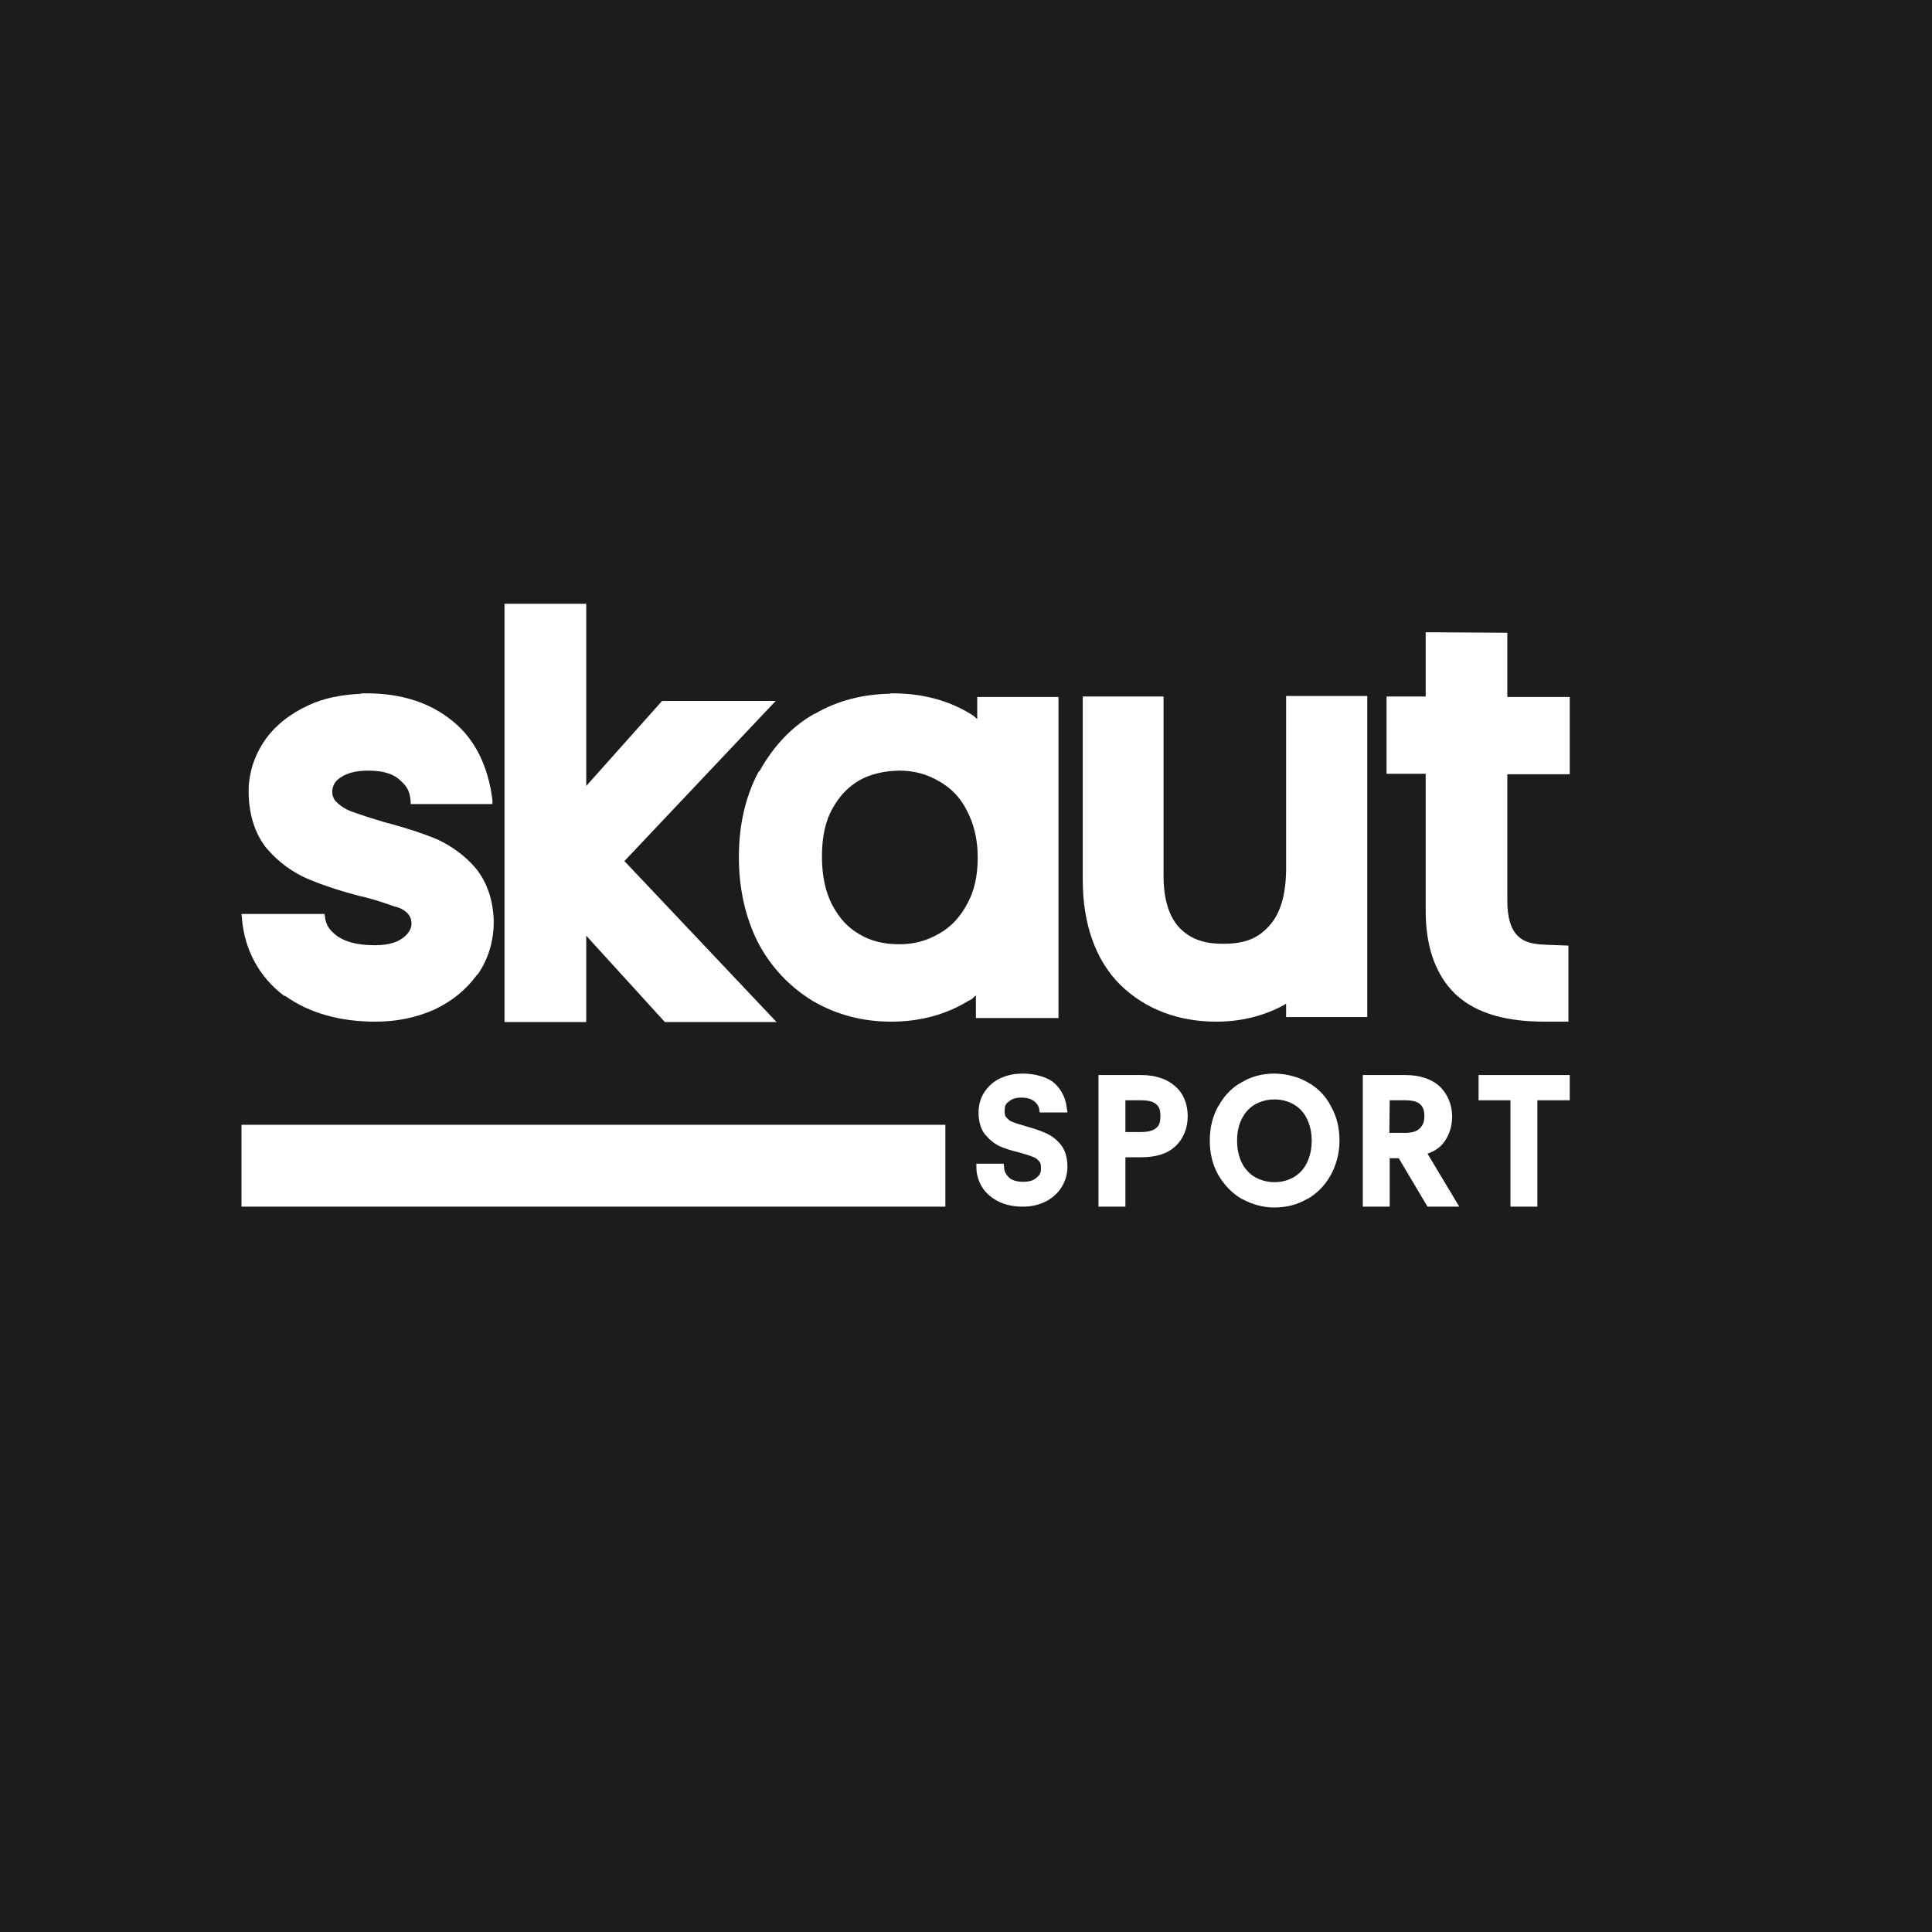 <svg width="16" height="16" viewBox="0 0 16 16" fill="none" xmlns="http://www.w3.org/2000/svg">
<rect width="16" height="16" fill="#1C1C1C"/>
<path d="M7.372 5.742V5.745C7.149 5.749 6.937 5.801 6.751 5.91H6.747L6.74 5.914C6.55 6.022 6.401 6.187 6.29 6.386H6.286L6.279 6.397C6.171 6.603 6.119 6.839 6.119 7.097C6.119 7.356 6.171 7.592 6.275 7.801C6.383 8.008 6.539 8.172 6.729 8.288L6.732 8.292H6.736C6.929 8.405 7.149 8.461 7.379 8.461C7.621 8.461 7.84 8.401 8.026 8.285H8.03L8.037 8.281C8.056 8.27 8.067 8.255 8.082 8.243V8.431H8.766V5.772H8.093V5.955C8.078 5.944 8.071 5.933 8.052 5.921C7.862 5.801 7.639 5.742 7.394 5.742H7.372ZM7.442 6.382H7.45C7.572 6.382 7.677 6.412 7.773 6.468L7.781 6.472C7.877 6.528 7.952 6.603 8.007 6.712C8.063 6.82 8.097 6.944 8.097 7.101C8.097 7.258 8.067 7.386 8.007 7.491C7.948 7.599 7.877 7.674 7.781 7.73L7.773 7.734C7.677 7.79 7.572 7.82 7.45 7.82C7.32 7.82 7.212 7.794 7.119 7.738C7.022 7.682 6.952 7.607 6.892 7.494C6.836 7.386 6.807 7.255 6.807 7.094C6.807 6.929 6.836 6.801 6.892 6.7C6.952 6.592 7.022 6.517 7.119 6.461C7.208 6.412 7.312 6.386 7.442 6.382Z" fill="white"/>
<path d="M8.967 5.768V7.288C8.967 7.64 9.067 7.948 9.279 8.157C9.487 8.36 9.762 8.461 10.074 8.461C10.271 8.461 10.461 8.416 10.628 8.326C10.639 8.322 10.643 8.315 10.651 8.311V8.423H11.323V5.764H10.651V7.191C10.651 7.427 10.595 7.577 10.509 7.67C10.416 7.772 10.309 7.816 10.13 7.816C9.959 7.816 9.855 7.772 9.766 7.682C9.688 7.596 9.636 7.464 9.636 7.251V5.768H8.967Z" fill="white"/>
<path d="M2.989 5.742L2.993 5.745C2.833 5.753 2.684 5.779 2.55 5.843C2.405 5.91 2.279 6.007 2.193 6.131C2.108 6.255 2.059 6.401 2.059 6.551C2.059 6.73 2.104 6.895 2.208 7.026L2.212 7.03L2.216 7.034C2.309 7.142 2.424 7.225 2.554 7.281C2.673 7.33 2.814 7.378 2.989 7.423H2.993C3.115 7.453 3.212 7.487 3.271 7.509H3.275H3.279C3.357 7.532 3.398 7.577 3.405 7.622C3.416 7.667 3.398 7.719 3.346 7.76C3.301 7.798 3.23 7.828 3.104 7.828C2.955 7.828 2.855 7.798 2.788 7.749C2.725 7.7 2.699 7.659 2.691 7.592L2.688 7.569H2L2.004 7.61C2.026 7.869 2.149 8.094 2.353 8.247H2.357H2.361C2.565 8.393 2.822 8.461 3.108 8.461C3.286 8.461 3.45 8.427 3.599 8.36C3.743 8.292 3.862 8.195 3.952 8.071H3.955C4.045 7.944 4.089 7.79 4.089 7.633V7.629C4.085 7.464 4.037 7.307 3.937 7.187C3.851 7.086 3.74 7.007 3.621 6.951C3.513 6.906 3.379 6.861 3.212 6.816H3.208C3.082 6.779 2.978 6.745 2.907 6.719C2.851 6.697 2.81 6.667 2.777 6.633C2.751 6.596 2.747 6.562 2.755 6.528C2.762 6.494 2.784 6.464 2.81 6.446C2.862 6.408 2.933 6.382 3.048 6.382C3.182 6.382 3.257 6.412 3.309 6.457L3.312 6.461L3.316 6.464C3.372 6.513 3.394 6.554 3.401 6.637V6.659H4.078V6.625C4.045 6.36 3.941 6.127 3.751 5.974C3.561 5.816 3.316 5.742 3.041 5.742H2.989Z" fill="white"/>
<path d="M11.807 5.236V5.768H11.483V6.408H11.807V7.547C11.807 7.824 11.881 8.067 12.052 8.232L12.056 8.236C12.234 8.401 12.491 8.461 12.796 8.461H12.989V7.831L12.803 7.824C12.654 7.82 12.595 7.783 12.554 7.734C12.513 7.685 12.483 7.599 12.483 7.461V6.412H13V5.772H12.483V5.24L11.807 5.236Z" fill="white"/>
<path d="M4.178 5V8.464H4.855V7.749L5.506 8.464H6.431L5.171 7.131L6.424 5.805H5.483L4.855 6.509V5H4.178Z" fill="white"/>
<path d="M11.286 8.903V9.993H11.509V9.592H11.584L11.822 9.993H12.085L11.822 9.554C11.874 9.536 11.918 9.509 11.952 9.468C12 9.408 12.026 9.33 12.026 9.247C12.026 9.15 11.989 9.06 11.922 8.996C11.851 8.933 11.755 8.903 11.636 8.903H11.286ZM11.509 9.112H11.636C11.706 9.112 11.743 9.127 11.762 9.146C11.784 9.165 11.796 9.195 11.796 9.243C11.796 9.292 11.784 9.318 11.758 9.345C11.736 9.367 11.699 9.382 11.636 9.382H11.506L11.509 9.112Z" fill="white"/>
<path d="M9.097 8.903V9.993H9.32V9.584H9.45C9.569 9.584 9.665 9.558 9.736 9.491C9.803 9.427 9.836 9.341 9.836 9.243C9.836 9.146 9.803 9.056 9.732 8.996C9.662 8.933 9.565 8.903 9.45 8.903H9.097ZM9.32 9.112H9.45C9.52 9.112 9.558 9.127 9.576 9.146C9.599 9.165 9.61 9.191 9.61 9.243C9.61 9.296 9.599 9.322 9.576 9.341C9.554 9.36 9.517 9.375 9.45 9.375H9.32V9.112Z" fill="white"/>
<path d="M10.554 8.891C10.457 8.891 10.364 8.914 10.283 8.963C10.201 9.007 10.138 9.075 10.093 9.157L10.089 9.161C10.041 9.247 10.019 9.341 10.019 9.446C10.019 9.551 10.041 9.644 10.089 9.73C10.138 9.813 10.201 9.88 10.283 9.929H10.286C10.368 9.974 10.457 10 10.554 10C10.651 10 10.743 9.978 10.825 9.929H10.829C10.911 9.88 10.974 9.816 11.019 9.734L11.022 9.73C11.067 9.644 11.093 9.551 11.093 9.446C11.093 9.341 11.071 9.247 11.022 9.161C10.978 9.075 10.911 9.007 10.829 8.963C10.751 8.918 10.662 8.895 10.565 8.891H10.554ZM10.554 9.105C10.617 9.105 10.665 9.12 10.714 9.146C10.758 9.172 10.796 9.21 10.822 9.262C10.848 9.315 10.863 9.375 10.863 9.446C10.863 9.517 10.848 9.581 10.822 9.633C10.796 9.685 10.758 9.723 10.714 9.749C10.669 9.775 10.617 9.79 10.554 9.79C10.495 9.79 10.442 9.775 10.394 9.749C10.35 9.723 10.312 9.685 10.286 9.633C10.26 9.581 10.245 9.521 10.245 9.446C10.245 9.375 10.26 9.311 10.286 9.262C10.312 9.21 10.35 9.172 10.394 9.146C10.442 9.12 10.495 9.105 10.554 9.105Z" fill="white"/>
<path d="M12.245 8.903V9.112H12.509V9.993H12.732V9.112H13V8.903H12.245Z" fill="white"/>
<path d="M8.472 8.891C8.402 8.891 8.342 8.903 8.286 8.929C8.23 8.955 8.186 8.993 8.152 9.045C8.119 9.094 8.104 9.154 8.104 9.213C8.104 9.281 8.119 9.345 8.156 9.393C8.19 9.434 8.23 9.468 8.275 9.491C8.316 9.509 8.372 9.528 8.435 9.543C8.487 9.558 8.528 9.569 8.554 9.581C8.576 9.588 8.591 9.599 8.606 9.618C8.617 9.629 8.621 9.644 8.621 9.674C8.621 9.712 8.613 9.73 8.584 9.753C8.561 9.775 8.528 9.787 8.472 9.787C8.413 9.787 8.379 9.772 8.357 9.753C8.331 9.727 8.316 9.7 8.316 9.67L8.312 9.637H8.086V9.678C8.089 9.738 8.108 9.794 8.141 9.843C8.175 9.891 8.223 9.929 8.279 9.955C8.335 9.981 8.402 9.993 8.468 9.993C8.543 9.993 8.606 9.978 8.665 9.948C8.721 9.918 8.766 9.876 8.796 9.824C8.825 9.775 8.84 9.719 8.84 9.663C8.84 9.596 8.825 9.532 8.788 9.483C8.755 9.442 8.714 9.408 8.665 9.386C8.625 9.367 8.569 9.348 8.506 9.33C8.454 9.315 8.413 9.303 8.387 9.292C8.364 9.285 8.349 9.27 8.335 9.255C8.323 9.243 8.32 9.228 8.32 9.198C8.32 9.161 8.327 9.142 8.353 9.124C8.379 9.101 8.409 9.09 8.457 9.09C8.509 9.09 8.539 9.101 8.565 9.12C8.591 9.142 8.602 9.161 8.606 9.184L8.61 9.213H8.84L8.833 9.165C8.822 9.082 8.781 9.007 8.714 8.955C8.658 8.918 8.569 8.891 8.472 8.891Z" fill="white"/>
<path d="M7.829 9.315H2V9.993H7.829V9.315Z" fill="white"/>
</svg>
